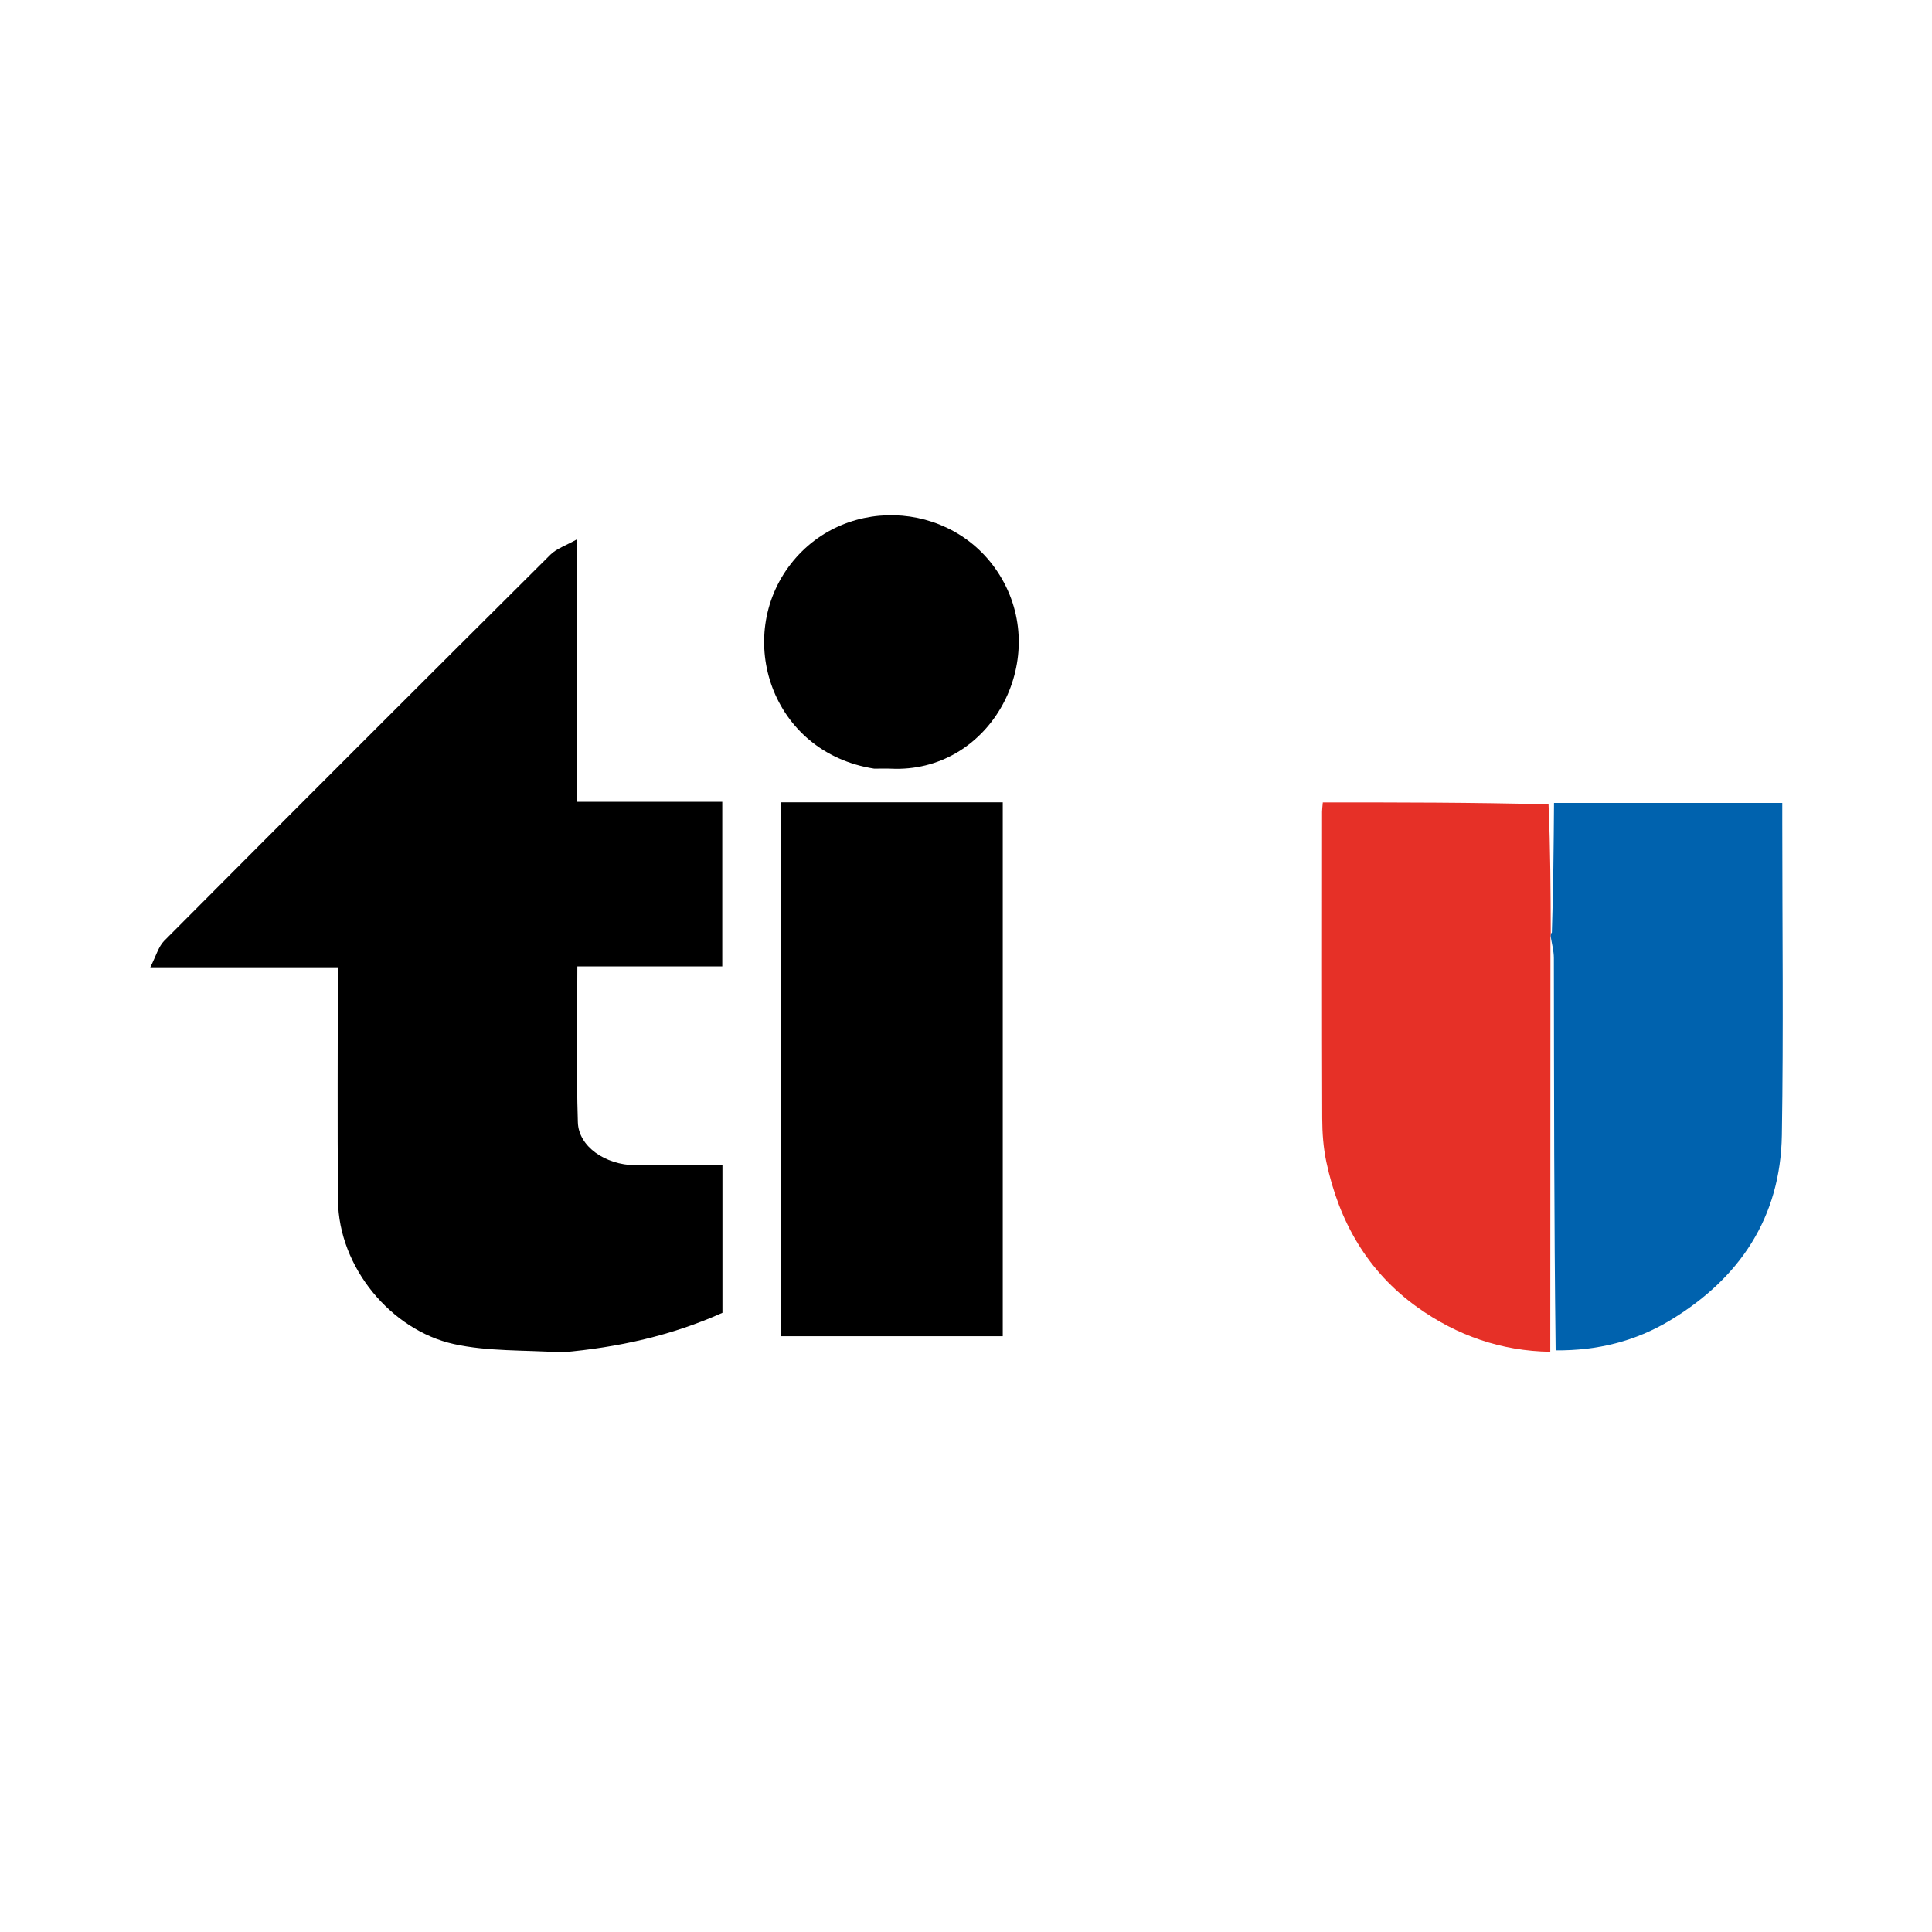 <svg width="90" height="90" viewBox="0 0 90 90" fill="none" xmlns="http://www.w3.org/2000/svg">
<path d="M26.162 63C24.426 62.884 22.73 62.964 21.131 62.609C18.233 61.966 15.772 59.048 15.745 55.908C15.713 52.314 15.737 48.719 15.737 45.061C12.875 45.061 10.07 45.061 7 45.061C7.268 44.539 7.377 44.1 7.652 43.824C13.634 37.814 19.631 31.819 25.641 25.838C25.929 25.552 26.364 25.414 26.883 25.12C26.883 29.344 26.883 33.313 26.883 37.351C29.159 37.351 31.379 37.351 33.646 37.351C33.646 39.93 33.646 42.44 33.646 45.02C31.429 45.02 29.208 45.02 26.895 45.02C26.895 47.487 26.842 49.888 26.919 52.284C26.955 53.413 28.197 54.262 29.582 54.28C30.925 54.298 32.269 54.284 33.654 54.284C33.654 56.493 33.654 58.836 33.654 61.156C31.289 62.216 28.807 62.769 26.162 63Z" fill="black"/>
<path d="M45.706 37.375C46.08 37.375 46.368 37.375 46.712 37.375C46.712 45.665 46.712 53.928 46.712 62.247C43.3 62.247 39.859 62.247 36.363 62.247C36.363 54.012 36.363 45.748 36.363 37.375C39.431 37.375 42.526 37.375 45.706 37.375Z" fill="black"/>
<path d="M72.392 37.404C75.9 37.404 79.406 37.404 83.025 37.404C83.025 37.723 83.025 38.03 83.025 38.336C83.025 43.182 83.084 48.029 83.006 52.874C82.945 56.715 81.043 59.551 77.799 61.509C76.191 62.479 74.415 62.922 72.468 62.905C72.392 56.753 72.394 50.694 72.385 44.635C72.385 44.303 72.291 43.97 72.233 43.602C72.224 43.565 72.239 43.492 72.292 43.44C72.361 41.394 72.377 39.399 72.392 37.404Z" fill="#0062AE"/>
<path d="M72.241 43.492C72.241 43.492 72.226 43.565 72.226 43.684C72.223 50.192 72.221 56.582 72.218 62.971C69.939 62.936 67.88 62.221 66.036 60.904C63.7 59.236 62.379 56.904 61.789 54.139C61.646 53.472 61.596 52.775 61.594 52.091C61.578 47.33 61.586 42.57 61.587 37.809C61.587 37.697 61.605 37.586 61.622 37.379C65.112 37.379 68.584 37.379 72.137 37.471C72.226 39.54 72.233 41.516 72.241 43.492Z" fill="#E63027"/>
<path d="M40.723 35.806C35.916 35.059 34.179 29.67 36.849 26.256C39.456 22.923 44.751 23.336 46.772 27.145C48.825 31.013 46.029 36.021 41.5 35.807C41.268 35.797 41.035 35.806 40.723 35.806Z" fill="black"/>
</svg>
